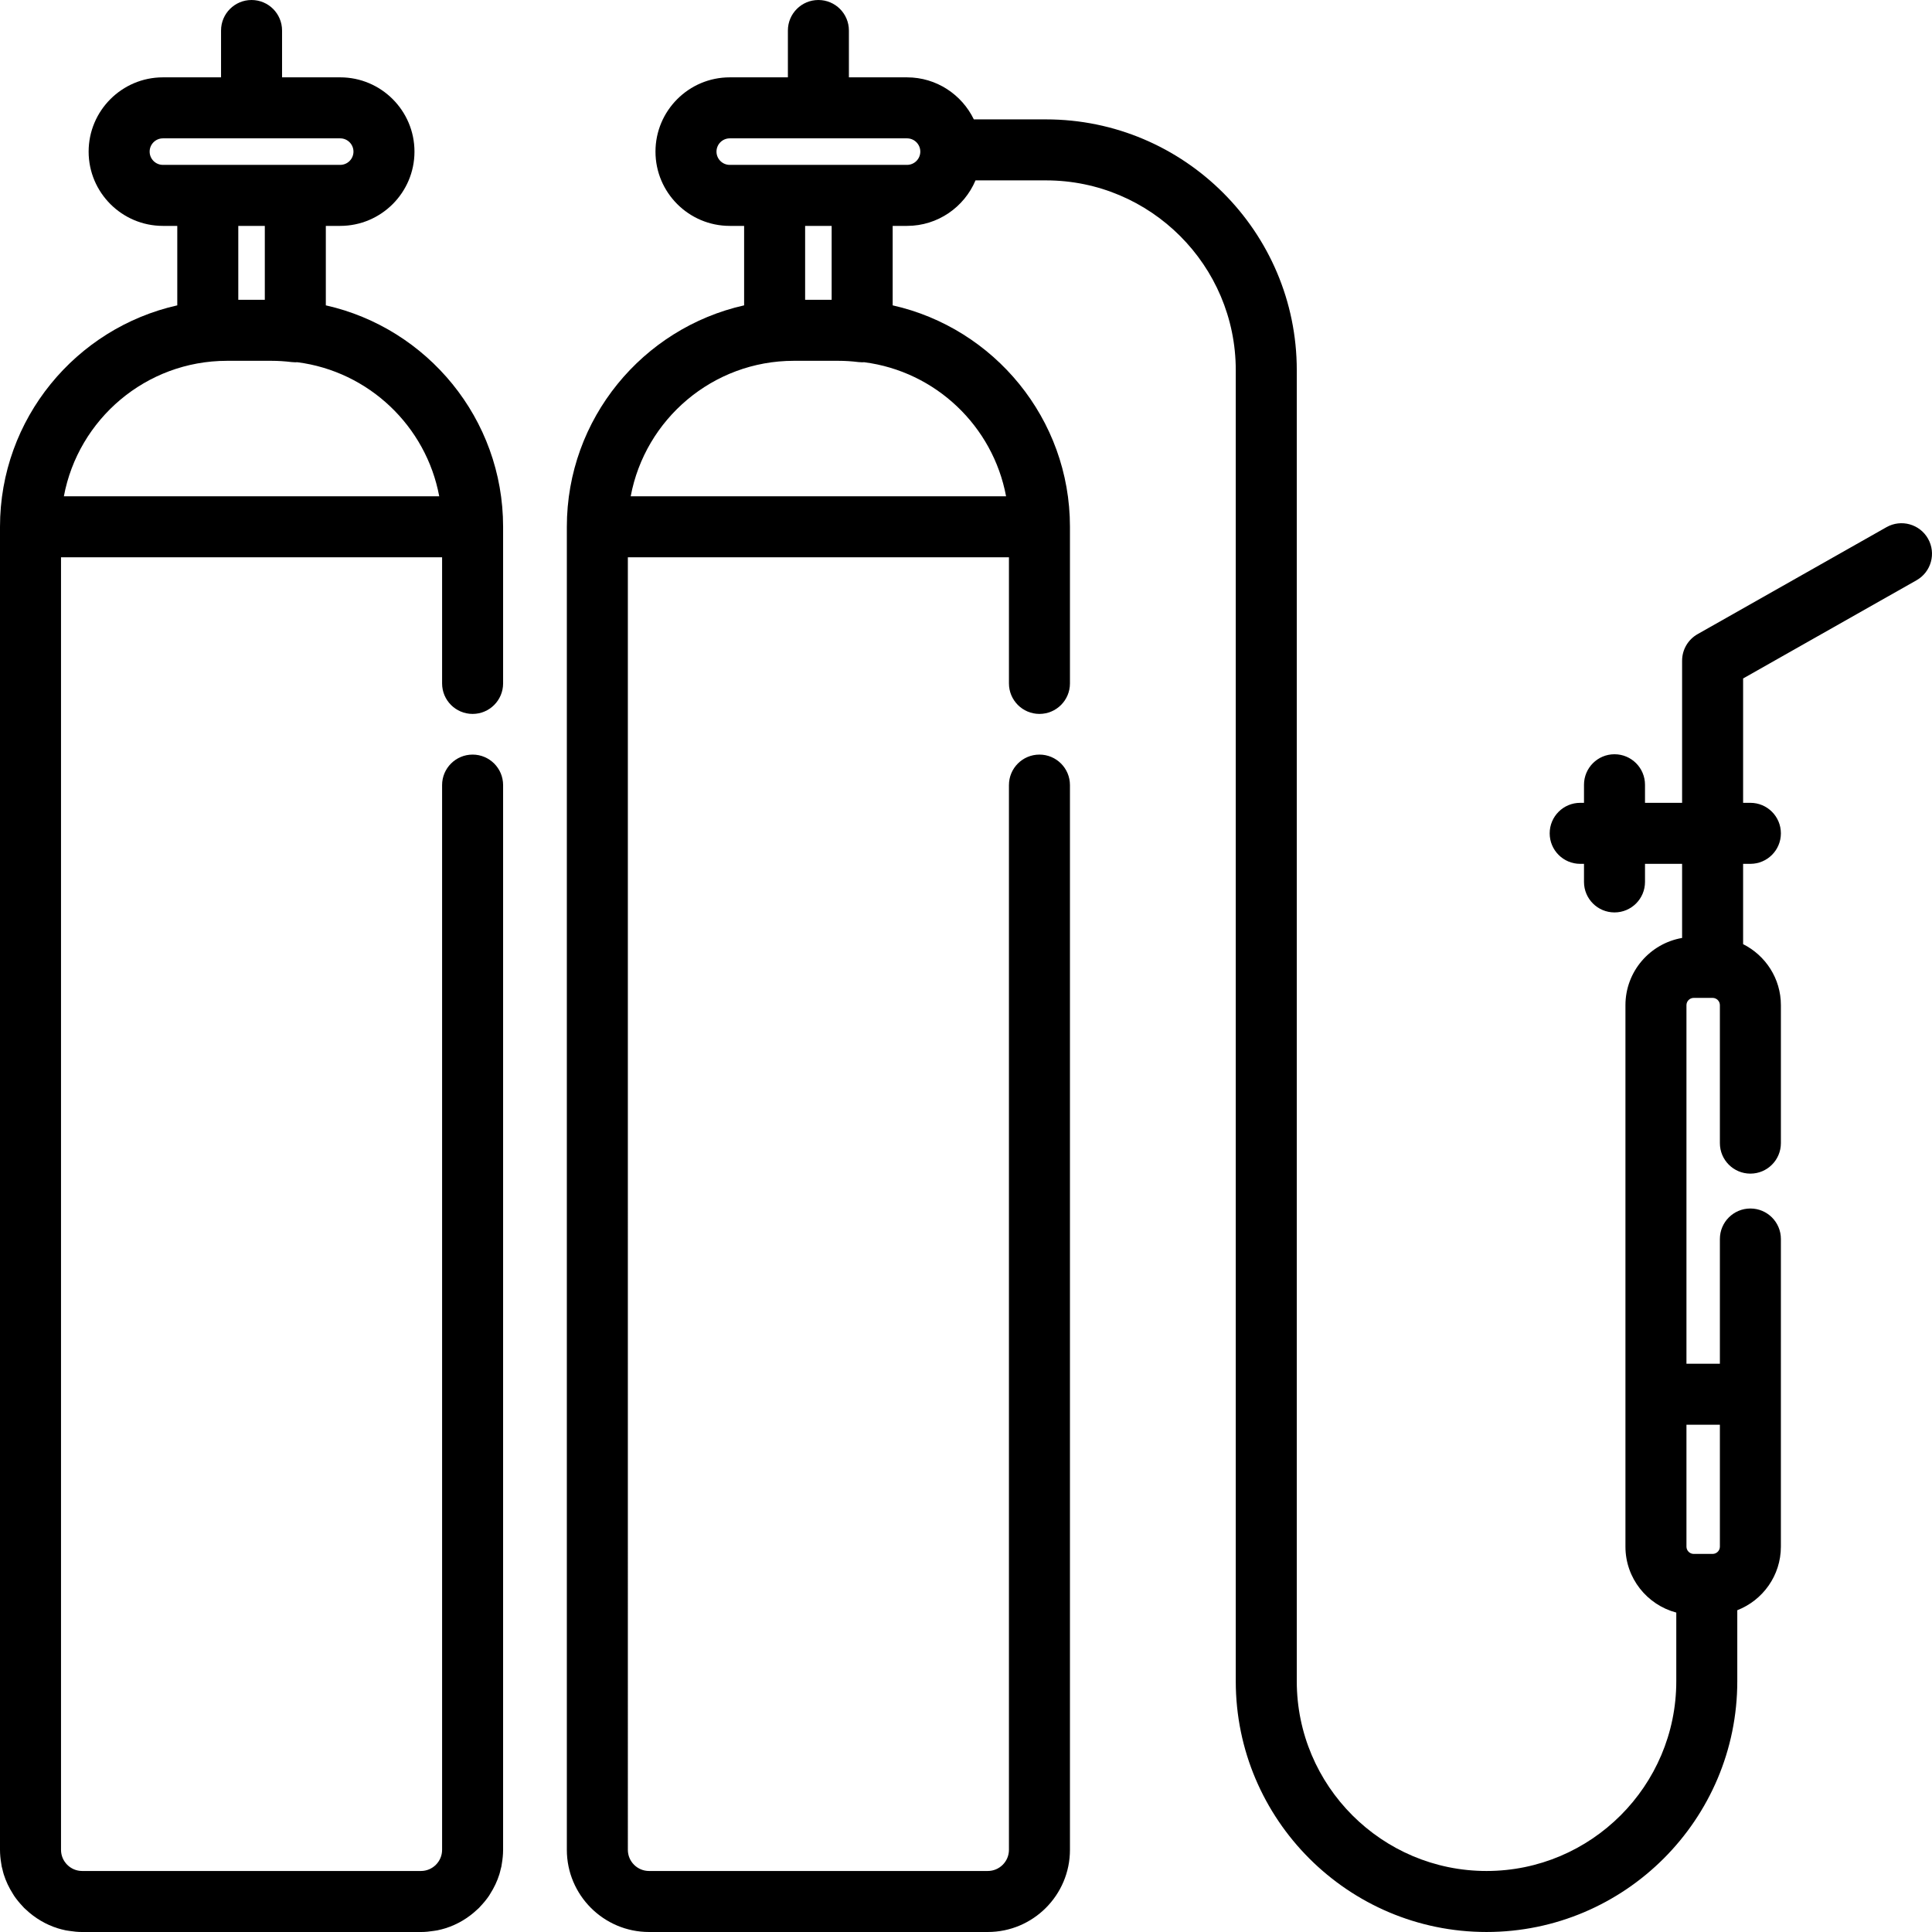 <?xml version="1.0" encoding="iso-8859-1"?>
<!-- Generator: Adobe Illustrator 19.0.0, SVG Export Plug-In . SVG Version: 6.00 Build 0)  -->
<svg version="1.1" id="Layer_1" xmlns="http://www.w3.org/2000/svg" xmlns:xlink="http://www.w3.org/1999/xlink" x="0px" y="0px"
	 viewBox="0 0 512 512" style="enable-background:new 0 0 512 512;" xml:space="preserve">
<g>
	<g>
		<g>
			<path d="M86.347,80.922V59.863h3.808c10.853,0,19.685-8.829,19.685-19.682c0-10.853-8.83-19.685-19.685-19.685H74.748V8.085
				c0-4.466-3.619-8.084-8.084-8.084s-8.084,3.618-8.084,8.084v12.413H43.173c-10.853,0-19.685,8.83-19.685,19.684
				c0,10.852,8.83,19.682,19.685,19.682h3.808v21.059C20.129,86.949,0,110.965,0,139.61V490.22c0,1.247,0.129,2.463,0.331,3.653
				c0.041,0.242,0.063,0.492,0.112,0.731c0.056,0.275,0.142,0.539,0.209,0.811c0.105,0.427,0.198,0.858,0.329,1.274
				c0.577,1.851,1.411,3.584,2.433,5.188c0.107,0.168,0.199,0.347,0.312,0.512c0.672,0.993,1.438,1.914,2.259,2.782
				c0.137,0.144,0.261,0.301,0.402,0.442c0.141,0.141,0.297,0.265,0.442,0.402c2.386,2.26,5.269,4.002,8.481,5.004
				c0.638,0.198,1.291,0.363,1.952,0.503c0.045,0.01,0.088,0.025,0.133,0.035c0.324,0.067,0.66,0.099,0.99,0.152
				c1.109,0.175,2.238,0.292,3.394,0.292h89.77c1.158,0,2.285-0.117,3.394-0.292c0.33-0.052,0.665-0.085,0.99-0.152
				c0.045-0.01,0.088-0.025,0.133-0.035c0.662-0.14,1.314-0.304,1.952-0.503c3.213-1.001,6.094-2.743,8.481-5.004
				c0.144-0.137,0.302-0.261,0.442-0.402c0.141-0.141,0.265-0.297,0.402-0.442c0.821-0.868,1.588-1.789,2.259-2.782
				c0.112-0.165,0.204-0.343,0.312-0.512c1.022-1.604,1.856-3.337,2.433-5.188c0.129-0.416,0.223-0.847,0.329-1.274
				c0.067-0.272,0.152-0.536,0.209-0.811c0.05-0.239,0.071-0.488,0.112-0.731c0.203-1.19,0.331-2.406,0.331-3.653V208.059
				c0-4.466-3.619-8.084-8.084-8.084s-8.084,3.618-8.084,8.084V490.22c0,3.094-2.517,5.61-5.61,5.61H21.779
				c-3.094,0-5.61-2.517-5.61-5.61V147.694h100.991v33.417c0,4.466,3.618,8.084,8.084,8.084c4.466,0,8.084-3.618,8.084-8.084V139.61
				C133.328,110.965,113.199,86.949,86.347,80.922z M43.173,43.695c-1.939,0-3.516-1.576-3.516-3.514
				c0-1.939,1.577-3.516,3.516-3.516h46.983c1.939,0,3.516,1.577,3.516,3.516c0,1.938-1.577,3.514-3.516,3.514H78.263H55.065H43.173
				z M70.178,59.863v19.587h-7.029V59.863H70.178z M16.926,131.527c3.807-20.408,21.738-35.908,43.232-35.908h11.813
				c1.7,0,3.488,0.112,5.318,0.335c0.326,0.04,0.651,0.059,0.974,0.059c0.174,0,0.345-0.013,0.517-0.024
				c18.944,2.424,34.152,16.936,37.623,35.537H16.926z"/>
			<path d="M510.949,142.759c-2.2-3.884-7.133-5.25-11.018-3.05l-50.057,28.347c-2.534,1.436-4.1,4.122-4.1,7.034v37.669h-9.831
				v-4.791c0-4.466-3.618-8.084-8.084-8.084c-4.466,0-8.084,3.618-8.084,8.084v4.791h-1.009c-4.466,0-8.084,3.618-8.084,8.084
				c0,4.466,3.618,8.084,8.084,8.084h1.009v4.791c0,4.466,3.618,8.084,8.084,8.084c4.466,0,8.084-3.618,8.084-8.084v-4.791h9.831
				v19.638c-8.513,1.469-15.015,8.886-15.015,17.812v103.107v40.39c0,8.378,5.731,15.424,13.474,17.474v18.195
				c0,27.729-22.559,50.286-50.288,50.286c-27.729,0-50.286-22.558-50.286-50.286V98.091c0-36.643-29.813-66.454-66.459-66.454
				h-19.122c-3.189-6.579-9.916-11.139-17.705-11.139h-15.406V8.085c0-4.466-3.618-8.084-8.084-8.084
				c-4.466,0-8.084,3.618-8.084,8.084v12.413h-15.406c-10.853,0-19.684,8.83-19.684,19.684c0,10.852,8.83,19.682,19.684,19.682
				h3.806v21.059c-26.851,6.027-46.981,30.043-46.981,58.688v350.609c0,12.01,9.77,21.779,21.779,21.779h89.772
				c12.01,0,21.779-9.769,21.779-21.779V208.059c0-4.466-3.618-8.084-8.084-8.084s-8.084,3.618-8.084,8.084V490.22
				c0,3.094-2.517,5.61-5.61,5.61h-89.772c-3.094,0-5.61-2.517-5.61-5.61V147.694h100.993v33.417c0,4.466,3.619,8.084,8.084,8.084
				s8.084-3.618,8.084-8.084V139.61c0-28.645-20.13-52.663-46.983-58.688V59.863h3.808c8.152,0,15.161-4.981,18.146-12.06h18.681
				c27.731,0,50.29,22.558,50.29,50.286v347.454c0,36.643,29.811,66.454,66.454,66.454c36.644,0,66.456-29.811,66.456-66.454
				v-18.818c6.75-2.63,11.554-9.183,11.554-16.852v-40.39V328.35c0-4.466-3.618-8.084-8.084-8.084c-4.466,0-8.084,3.618-8.084,8.084
				v33.05h-8.859v-95.022c0-1.062,0.865-1.926,1.926-1.926h5.005c1.063,0,1.928,0.864,1.928,1.926v36.562
				c0,4.466,3.618,8.084,8.084,8.084c4.466,0,8.084-3.618,8.084-8.084v-36.562c0-7.071-4.086-13.19-10.013-16.166v-21.285h1.928
				c4.466,0,8.084-3.618,8.084-8.084s-3.618-8.084-8.084-8.084h-1.928v-32.957l45.957-26.026
				C511.783,151.578,513.149,146.645,510.949,142.759z M266.621,131.526h-99.479c3.808-20.407,21.739-35.908,43.232-35.908h11.813
				c1.724,0,3.463,0.11,5.318,0.335c0.326,0.04,0.651,0.059,0.974,0.059c0.174,0,0.345-0.013,0.517-0.024
				C247.941,98.413,263.15,112.925,266.621,131.526z M213.367,79.451V59.863h7.029v19.587H213.367z M240.372,43.695H228.48h-23.197
				h-11.89c-1.939,0-3.516-1.576-3.516-3.514c0-1.939,1.577-3.516,3.516-3.516h46.981c1.939,0,3.516,1.577,3.516,3.516
				C243.888,42.119,242.311,43.695,240.372,43.695z M446.928,377.57h8.859v32.306c0,1.062-0.866,1.926-1.928,1.926h-5.005
				c-1.062,0-1.926-0.865-1.926-1.926V377.57z"/>
		</g>
	</g>
</g>
<g>
</g>
<g>
</g>
<g>
</g>
<g>
</g>
<g>
</g>
<g>
</g>
<g>
</g>
<g>
</g>
<g>
</g>
<g>
</g>
<g>
</g>
<g>
</g>
<g>
</g>
<g>
</g>
<g>
</g>
</svg>
